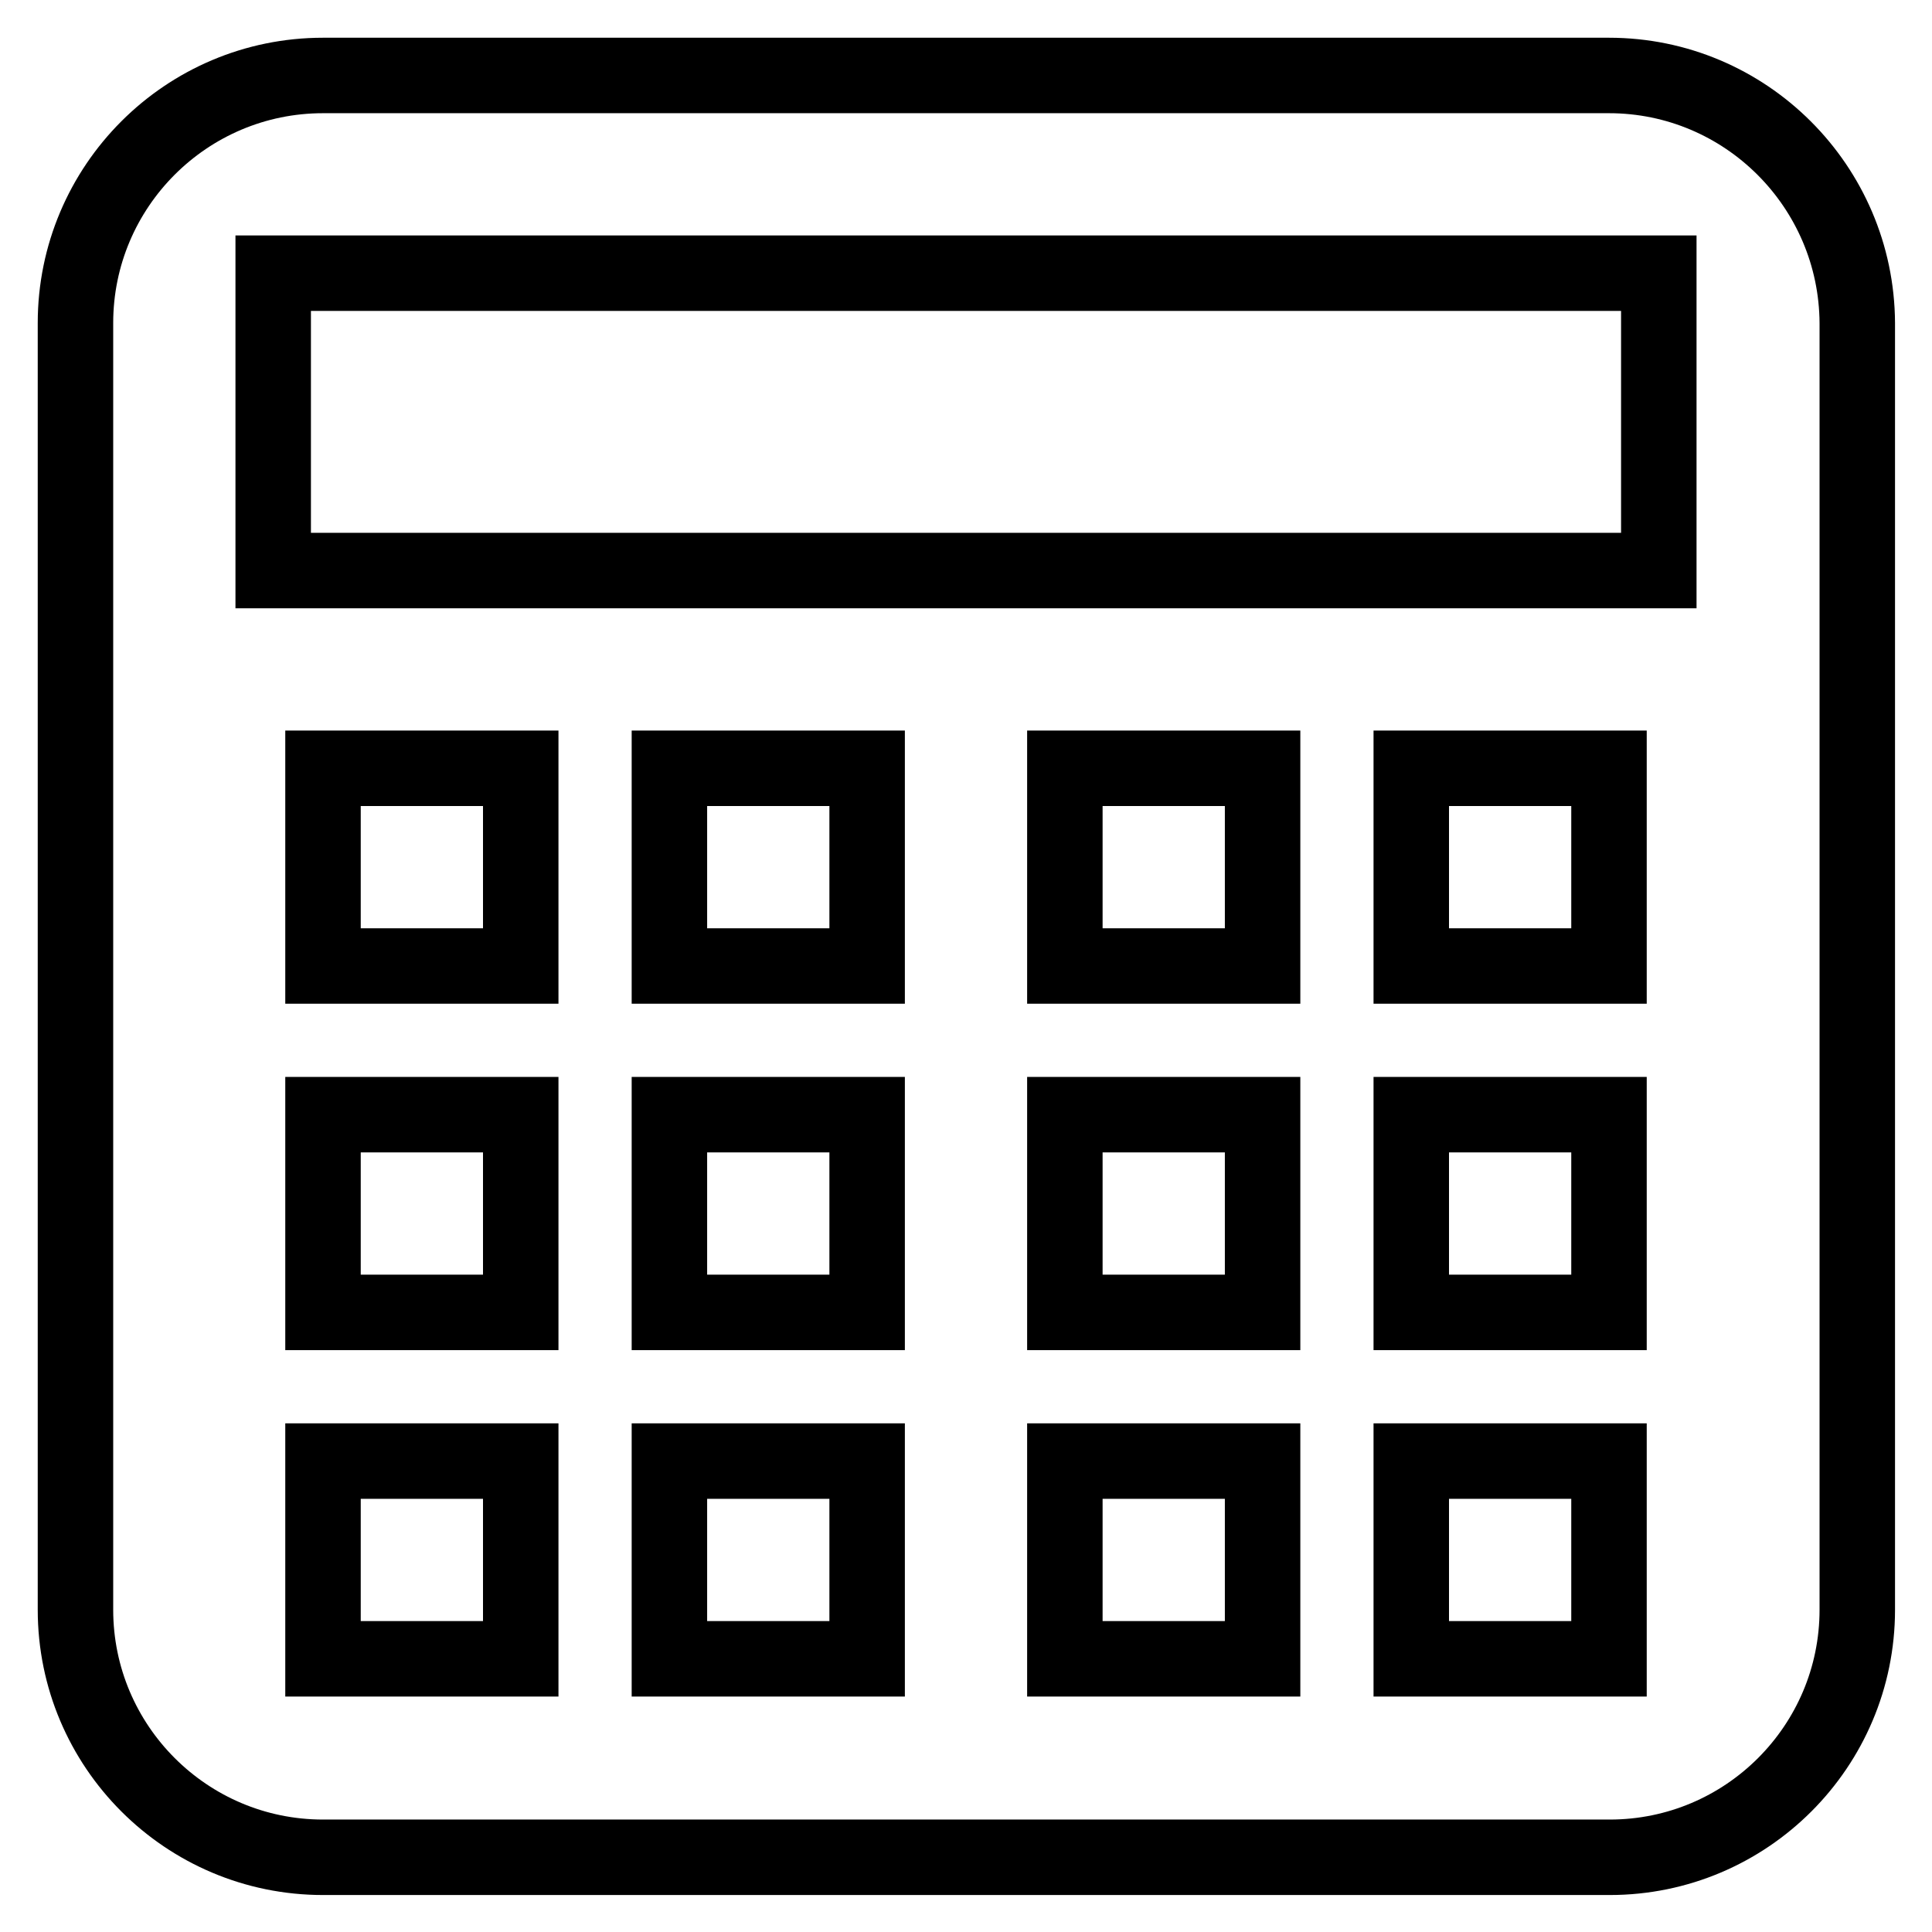 <?xml version="1.0" encoding="utf-8"?>
<!-- Svg Vector Icons : http://www.onlinewebfonts.com/icon -->
<!DOCTYPE svg PUBLIC "-//W3C//DTD SVG 1.1//EN" "http://www.w3.org/Graphics/SVG/1.1/DTD/svg11.dtd">
<svg version="1.1" xmlns="http://www.w3.org/2000/svg" xmlns:xlink="http://www.w3.org/1999/xlink" x="0px" y="0px" viewBox="0 0 256 256" enable-background="new 0 0 256 256" xml:space="preserve">
<g><g><path stroke-width="10" fill-opacity="0" stroke="#000000"  d="M213.2,10H42.8C24.7,10,10,24.7,10,42.8v170.5c0,18.1,14.7,32.8,32.8,32.8h170.5c18.1,0,32.8-14.7,32.8-32.8V42.8C246,24.7,231.3,10,213.2,10z M69,219.8H42.8v-26.2H69L69,219.8L69,219.8z M69,173.9H42.8v-26.2H69L69,173.9L69,173.9z M69,128H42.8v-26.2H69L69,128L69,128z M114.9,219.8H88.7v-26.2h26.2V219.8z M114.9,173.9H88.7v-26.2h26.2V173.9z M114.9,128H88.7v-26.2h26.2V128z M167.3,219.8h-26.2v-26.2h26.2V219.8z M167.3,173.9h-26.2v-26.2h26.2V173.9z M167.3,128h-26.2v-26.2h26.2V128z M213.2,219.8H187v-26.2h26.2V219.8L213.2,219.8z M213.2,173.9H187v-26.2h26.2V173.9L213.2,173.9z M213.2,128H187v-26.2h26.2V128L213.2,128z M219.8,75.6H36.2V36.2h183.6L219.8,75.6L219.8,75.6L219.8,75.6z"/></g></g>
</svg>
